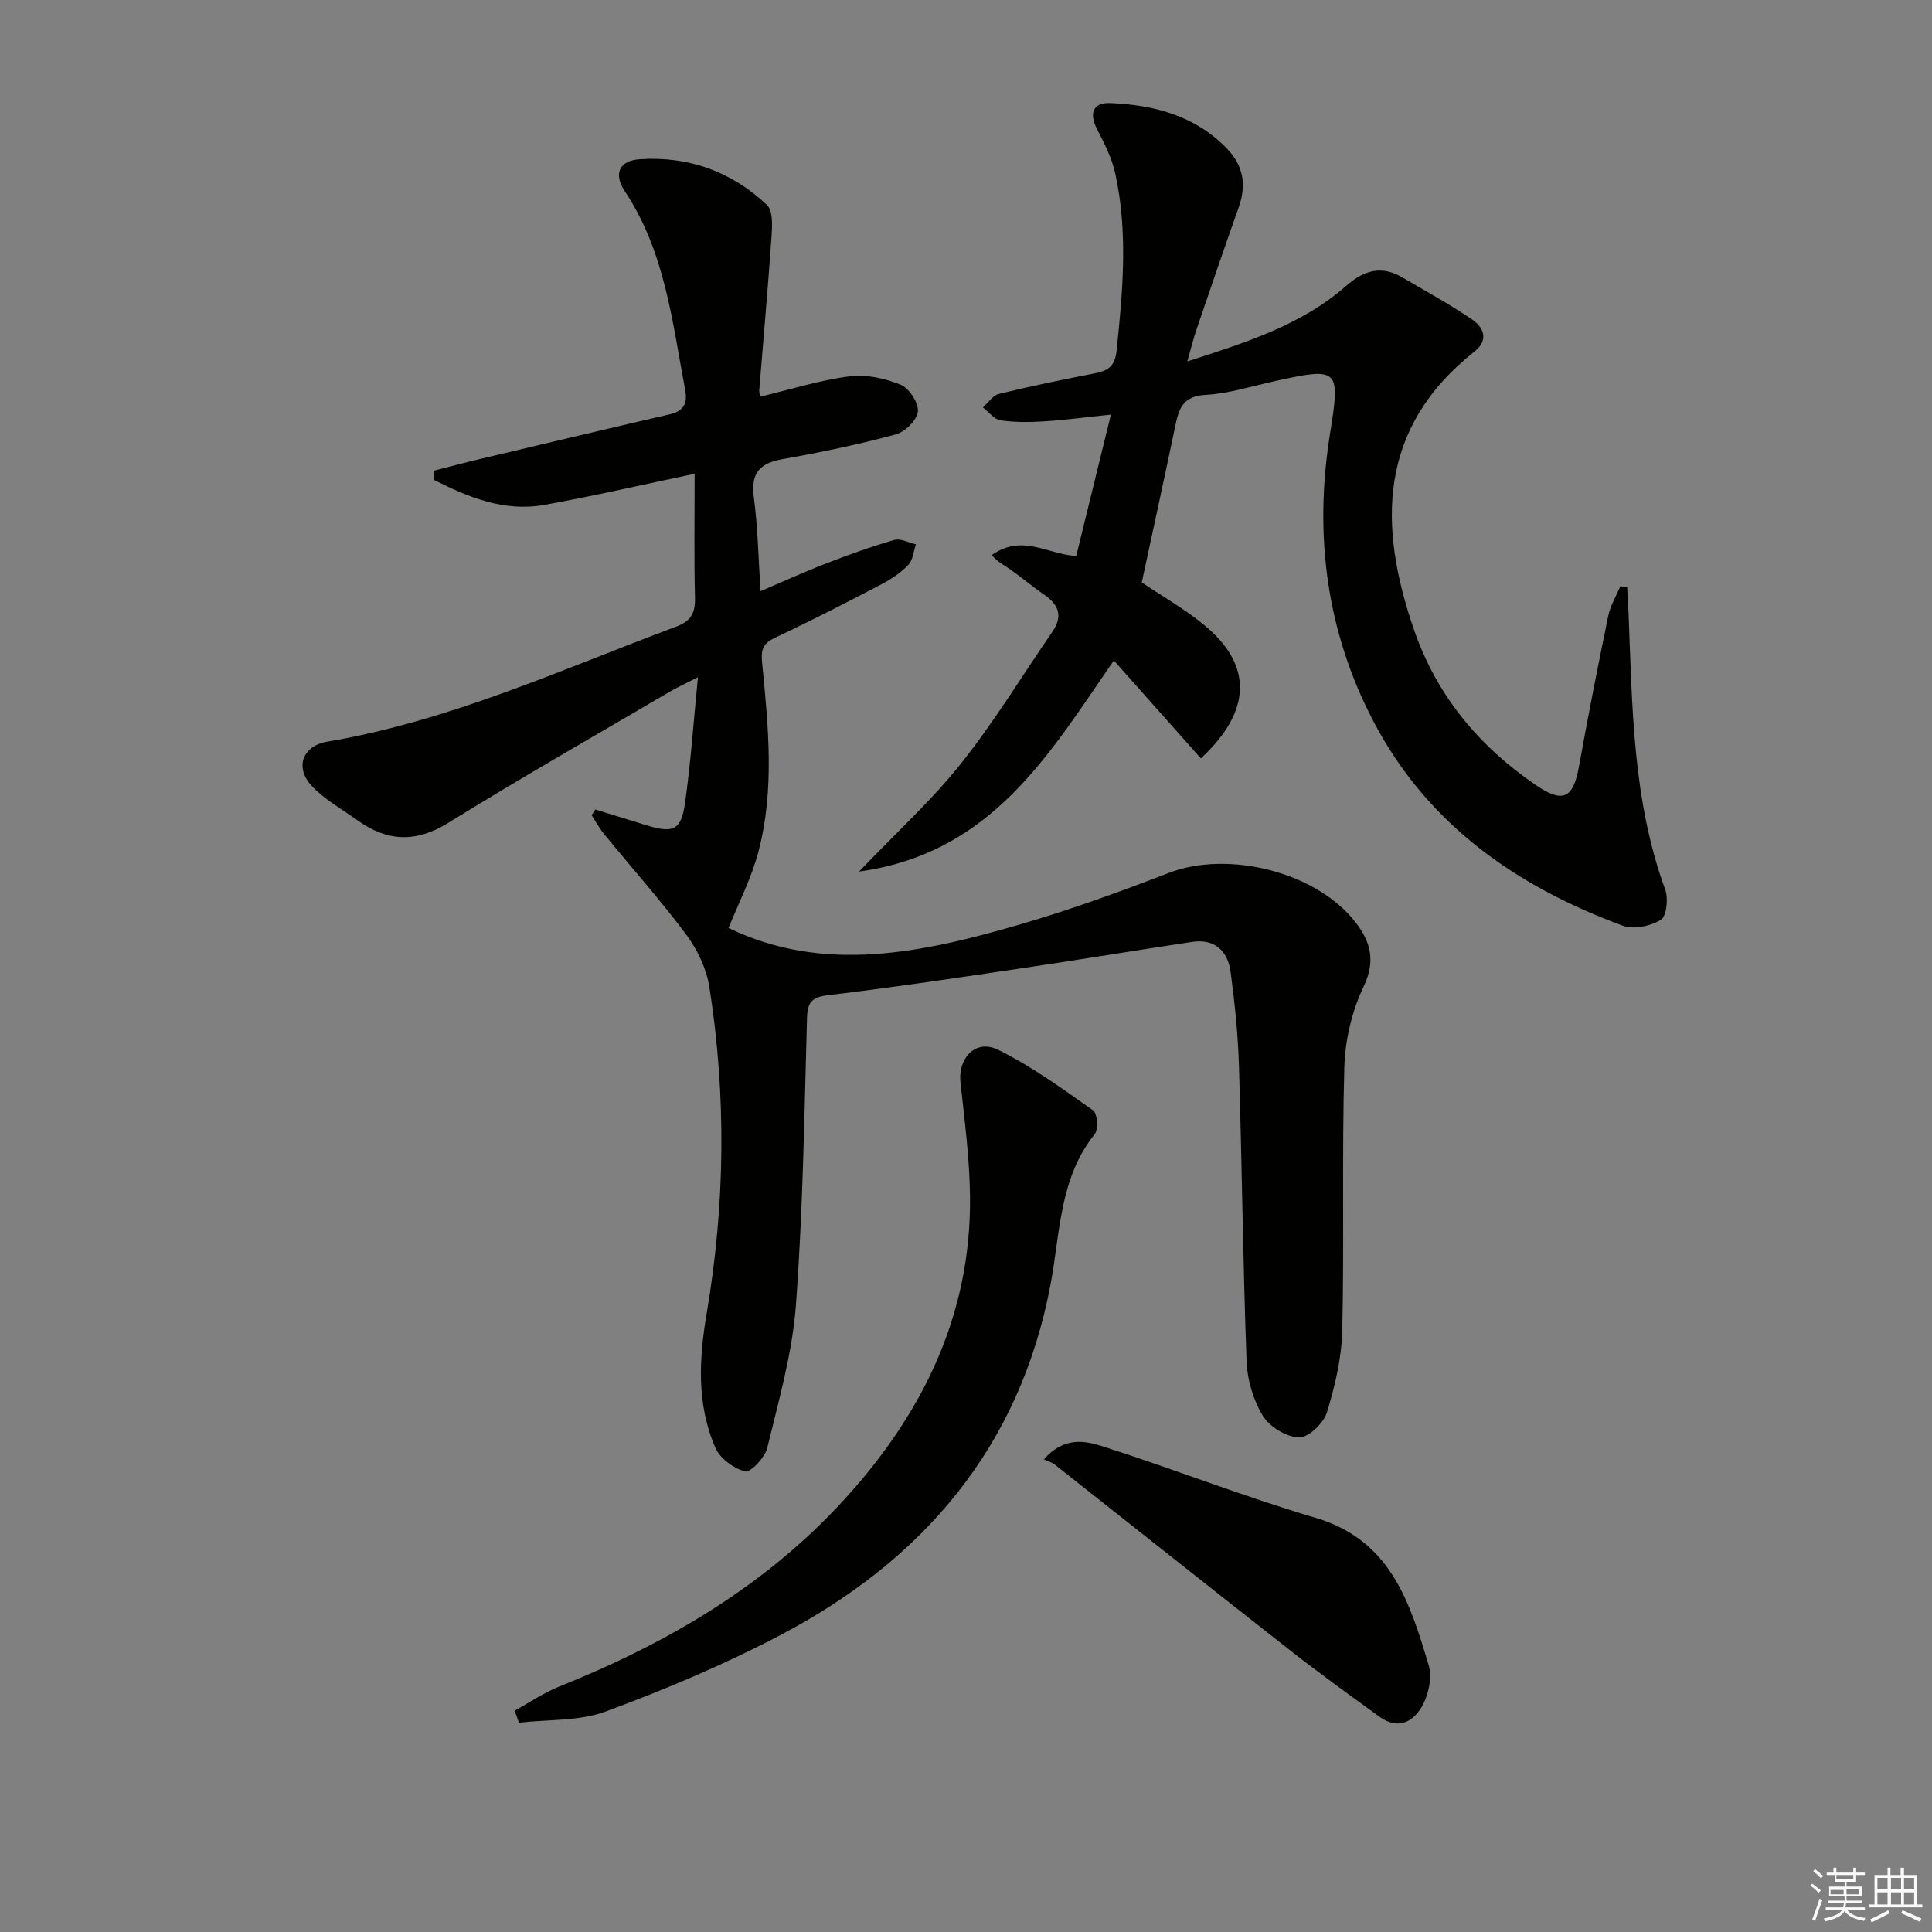 <svg enable-background="new 0 0 400 400" viewBox="0 0 400 400" xmlns="http://www.w3.org/2000/svg"><rect x="0" y="0" width="400" height="400" fill="#808080" stroke="none"/><g fill="#010100"><path d="m123.26 167.6c3.54 1.1 7.08 2.2 10.63 3.28 5.5 1.68 7.13 1.01 7.93-4.58 1.17-8.19 1.73-16.47 2.68-26.09-2.76 1.41-4.33 2.12-5.8 2.98-15.33 9.01-30.79 17.82-45.9 27.18-6.73 4.17-12.65 3.87-18.78-.53-3.22-2.31-6.83-4.29-9.49-7.14-3.56-3.83-1.88-8.29 3.24-9.15 25.31-4.27 48.48-14.94 72.25-23.82 3-1.12 3.95-2.8 3.87-5.92-.21-8.3-.07-16.6-.07-25.72-10.77 2.25-20.9 4.61-31.12 6.44-8.33 1.49-15.71-1.57-22.83-5.16-.02-.64-.04-1.28-.06-1.91 3.22-.82 6.44-1.68 9.67-2.45 13.07-3.1 26.14-6.21 39.22-9.24 2.87-.66 3.68-2.28 3.16-5.03-2.68-14.17-4.18-28.66-12.5-41.15-2.38-3.57-1.19-6.33 3.05-6.62 10.08-.69 19.06 2.53 26.38 9.47 1.26 1.19 1.1 4.3.95 6.47-.73 10.61-1.69 21.2-2.54 31.8-.05.6.18 1.21.21 1.42 6.27-1.5 12.28-3.41 18.43-4.21 3.44-.45 7.34.4 10.61 1.72 1.77.72 3.76 3.76 3.59 5.56-.16 1.76-2.68 4.23-4.6 4.75-7.68 2.07-15.49 3.7-23.32 5.09-4.77.84-6.73 2.83-6.05 7.91.83 6.2.93 12.49 1.4 19.44 4.81-2.05 9.14-4.03 13.58-5.74 4.64-1.79 9.33-3.49 14.1-4.86 1.3-.37 2.98.57 4.48.91-.5 1.45-.62 3.27-1.59 4.27-1.57 1.64-3.58 2.97-5.61 4.03-7.23 3.78-14.48 7.52-21.86 10.98-2.57 1.21-3.06 2.38-2.78 5.26 1.27 13.07 2.64 26.25-.79 39.17-1.46 5.51-4.15 10.7-6.16 15.72 19.72 9.55 40.21 5.14 60.52-.79 10.34-3.02 20.52-6.7 30.57-10.59 12.32-4.77 30.64-.25 38.73 10.22 3.09 4 4.21 7.96 1.66 13.3-2.42 5.07-3.83 11.05-3.99 16.68-.52 18.15-.01 36.33-.43 54.49-.13 5.72-1.5 11.53-3.19 17.02-.69 2.22-3.82 5.19-5.75 5.14-2.61-.08-6.1-2.17-7.49-4.45-1.99-3.26-3.24-7.45-3.38-11.29-.75-20.43-.96-40.87-1.58-61.3-.2-6.44-.86-12.89-1.72-19.29-.58-4.34-3.24-6.97-7.98-6.26-11.63 1.75-23.24 3.68-34.88 5.4-13.45 1.99-26.9 4.01-40.39 5.62-3.46.41-4.36 1.42-4.46 4.79-.55 19.79-.83 39.62-2.29 59.35-.74 9.97-3.58 19.82-5.94 29.61-.48 1.99-3.49 5.15-4.58 4.87-2.37-.62-5.2-2.69-6.16-4.9-3.9-8.97-3.41-18.34-1.79-27.88 3.81-22.46 4.09-45.04.54-67.56-.59-3.75-2.45-7.65-4.73-10.73-5.36-7.2-11.35-13.92-17.04-20.88-.99-1.21-1.74-2.61-2.6-3.93.27-.38.52-.78.77-1.17z"/><path d="m230 85.84c-5.4.56-9.65 1.14-13.91 1.4-2.98.19-6.02.22-8.95-.22-1.32-.2-2.43-1.74-3.64-2.66 1.09-.97 2.05-2.5 3.3-2.8 6.61-1.61 13.27-2.99 19.95-4.28 2.79-.54 4.11-1.54 4.44-4.77 1.27-12.26 2.39-24.5-.31-36.67-.7-3.17-2.26-6.2-3.76-9.12-1.72-3.35-.74-5.53 2.77-5.38 8.95.39 17.38 2.53 24 9.28 3.57 3.64 4.23 7.64 2.56 12.34-3 8.44-5.88 16.92-8.77 25.39-.62 1.82-1.07 3.7-1.86 6.48 12.29-3.96 23.67-7.56 32.86-15.62 3.73-3.28 7.34-4.32 11.69-1.76 4.85 2.85 9.81 5.55 14.44 8.72 2.42 1.65 3.45 4.25.46 6.62-19.99 15.84-20.01 36.03-12.46 57.75 4.69 13.51 13.42 23.99 25.18 32.01 5.57 3.81 7.72 2.78 8.91-3.82 1.89-10.45 3.93-20.87 6.08-31.27.44-2.11 1.65-4.07 2.51-6.1.46.07.92.14 1.39.21.1 1.86.22 3.72.3 5.58.77 19.24.83 38.57 7.59 57.05.67 1.83.27 5.51-.91 6.24-2.12 1.3-5.6 2.05-7.85 1.23-22.03-8.12-40.45-20.95-51.63-42.28-9.82-18.74-12.34-38.79-9.02-59.55 2.15-13.46 1.94-13.86-11.21-10.98-4.85 1.06-9.69 2.63-14.6 2.9-4.48.25-5.44 2.67-6.16 6.13-2.27 10.87-4.64 21.72-7 32.7 4.31 2.9 8.95 5.52 12.98 8.86 9.94 8.22 9.9 17.67-.74 27.57-5.96-6.71-11.93-13.42-18.02-20.28-13.27 19.17-25.13 39.9-52.75 43.71 7.73-8.09 15.02-14.72 21.08-22.34 6.9-8.67 12.69-18.22 18.98-27.37 2.12-3.09 1.35-5.46-1.6-7.51-2.46-1.7-4.75-3.64-7.19-5.36-1.3-.92-2.77-1.61-3.78-2.96 6.32-4.44 11.43-.16 17.47.2 2.3-9.44 4.62-18.88 7.18-29.27z"/><path d="m106.56 354.17c3.05-1.67 5.97-3.68 9.18-4.97 22.36-8.95 42.79-20.89 59.14-38.83 16.08-17.64 26.17-38.04 25.95-62.46-.07-7.92-1.11-15.85-1.97-23.74-.56-5.16 3.16-9.11 7.82-6.81 6.93 3.42 13.28 8.05 19.62 12.52.89.63 1.15 3.92.36 4.91-7.35 9.17-7.14 20.44-9.15 31.11-6.36 33.75-26.42 57.17-56.15 72.74-11.56 6.06-23.68 11.17-35.93 15.7-5.52 2.05-11.96 1.62-17.99 2.32-.28-.82-.58-1.66-.88-2.49z"/><path d="m216.13 302.13c4.17-4.74 8.52-3.83 12.03-2.72 14.82 4.71 29.32 10.44 44.22 14.84 15.55 4.6 19.5 17.48 23.41 30.51.72 2.41.05 5.78-1.15 8.1-1.82 3.52-5.05 5.45-9.02 2.58-6.18-4.47-12.36-8.94-18.37-13.64-16.34-12.8-32.59-25.73-48.89-38.59-.51-.41-1.2-.59-2.23-1.08z"/></g><path d="m374.8 390.4.4-.4c.7.5 1.3 1 1.8 1.4l-.5.5c-.5-.6-1.1-1.1-1.7-1.5zm1 7.3-.6-.3c.5-1.4 1.1-2.8 1.5-4.3.2.1.4.2.6.3-.5 1.3-1 2.8-1.5 4.3zm-.4-10.3.4-.4c.4.3 1 .8 1.7 1.4l-.5.5c-.4-.5-1-1-1.6-1.5zm2.5.3h1.7v-1h.6v1h3.5v-1h.6v1h1.8v.5h-1.8v1.4h-2v1h3.2v2h-3.2v.9h3.3v.5h-3.4c0 .3-.1.6-.1.9h4v.5h-3.7c.7.9 1.9 1.5 3.8 1.7-.1.2-.2.4-.3.6-2.1-.4-3.5-1.1-4-2.1-.4 1-1.8 1.7-4 2.2-.1-.2-.2-.4-.3-.6 2.1-.4 3.4-1 3.8-1.8h-3.4v-.5h3.6c.1-.3.1-.6.2-.9h-3.3v-.5h3.4c0-.3 0-.6 0-.9h-3.2v-2h3.3v-1h-2.1v-1.4h-1.7v-.5zm1.1 3.5v1h2.7c0-.3 0-.4 0-.4 0-.1 0-.2 0-.2 0-.1 0-.2 0-.3h-2.7zm1.2-3v.9h3.5v-.9zm4.7 3h-2.6v.6.4h2.6z" fill="#fafafb"/><path d="m393.6 386.7h.6v1.5h2.7v6.1h1.1v.6h-11v-.6h1.1v-6.1h2.7v-1.5h.6v1.5h2.1v-1.5zm-2.7 8.8.4.6c-1.2.6-2.5 1.3-3.8 1.9-.1-.2-.2-.4-.3-.6 1.2-.6 2.5-1.2 3.7-1.9zm-2.2-6.7v2.4h2.1v-2.4zm0 3v2.5h2.1v-2.5zm2.8-3v2.4h2.1v-2.4zm0 3v2.5h2.1v-2.5zm6 6.1c-1.4-.7-2.7-1.3-3.9-1.8l.3-.6c1.5.6 2.7 1.2 3.9 1.7zm-1.2-9.1h-2.1v2.4h2.1zm-2.1 3v2.5h2.1v-2.5z" fill="#fafafb"/></svg>